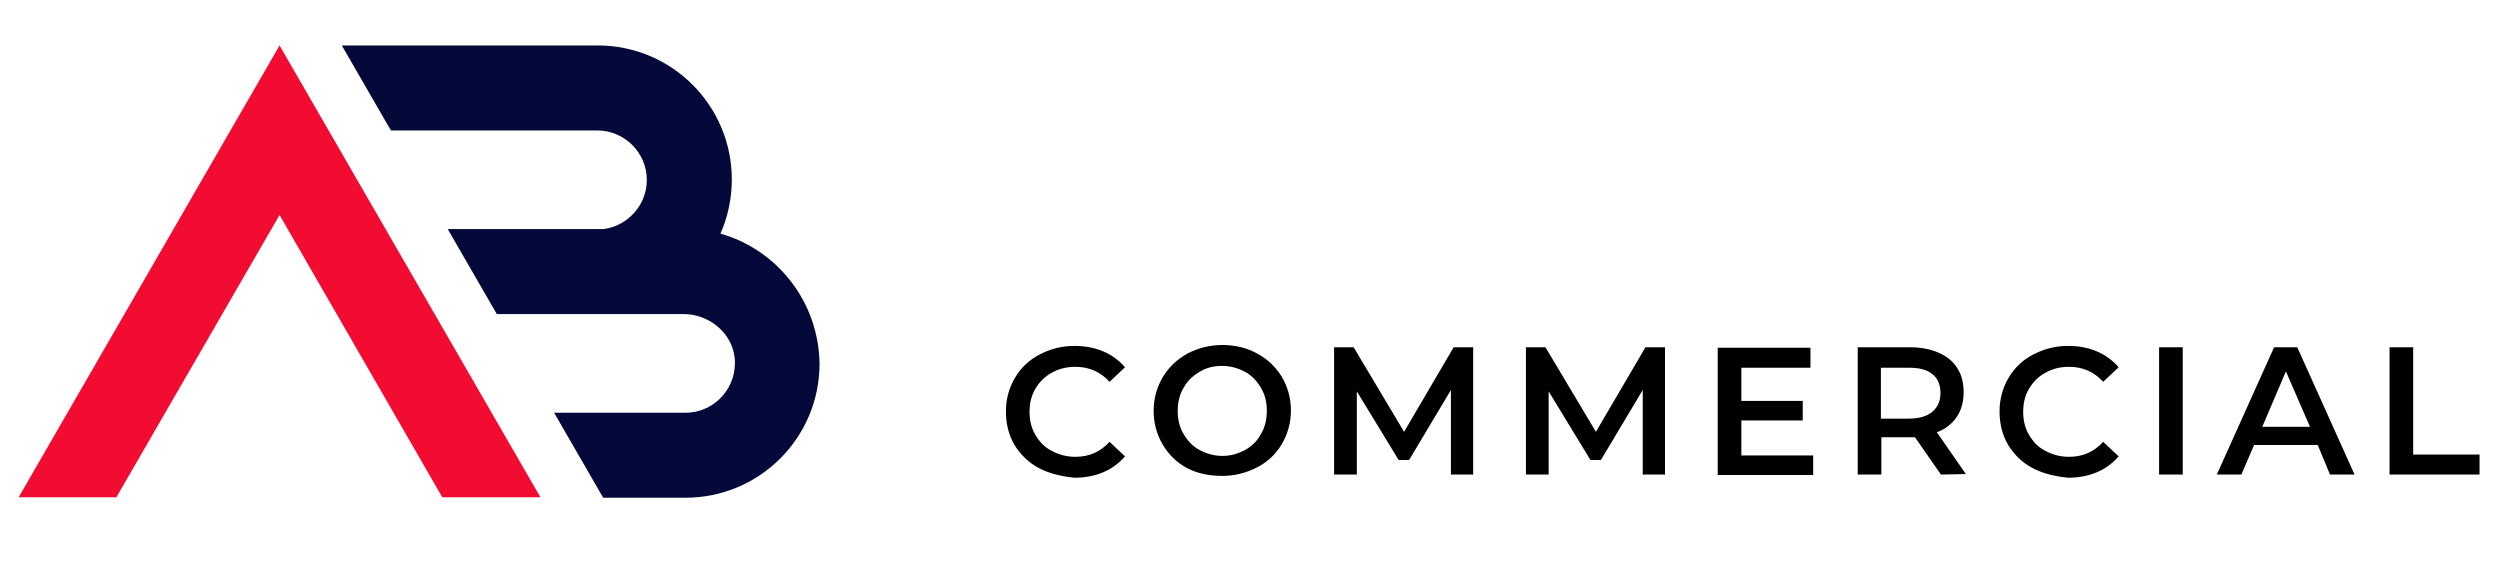 <?xml version="1.0" encoding="utf-8"?>
<!-- Generator: Adobe Illustrator 29.4.0, SVG Export Plug-In . SVG Version: 9.03 Build 0)  -->
<svg version="1.0" id="Layer_1__x28_1:1_x29_" xmlns="http://www.w3.org/2000/svg" xmlns:xlink="http://www.w3.org/1999/xlink"
	 x="0px" y="0px" viewBox="0 0 550 125" enable-background="new 0 0 550 125" xml:space="preserve">
<g>
	<g>
		<path d="M228.6,103c-2.3-1.2-4.1-3-5.4-5.1c-1.3-2.2-1.9-4.7-1.9-7.4s0.7-5.2,2-7.4s3.1-3.9,5.4-5.1c2.3-1.2,4.8-1.9,7.7-1.9
			c2.3,0,4.4,0.4,6.3,1.2s3.5,2,4.8,3.5l-3.4,3.2c-2-2.2-4.5-3.3-7.5-3.3c-1.9,0-3.6,0.4-5.2,1.3c-1.5,0.8-2.7,2-3.6,3.5
			s-1.3,3.2-1.3,5.1s0.4,3.6,1.3,5.1s2,2.7,3.6,3.5c1.5,0.8,3.2,1.3,5.2,1.3c3,0,5.5-1.1,7.5-3.3l3.4,3.2c-1.3,1.5-2.9,2.7-4.8,3.5
			s-4,1.2-6.3,1.2C233.5,104.8,230.9,104.2,228.6,103z"/>
		<path d="M261.2,103c-2.3-1.2-4.1-3-5.4-5.2s-2-4.7-2-7.4s0.7-5.2,2-7.4s3.1-3.9,5.4-5.2c2.3-1.2,4.9-1.9,7.7-1.9s5.4,0.6,7.7,1.9
			c2.3,1.2,4.1,3,5.4,5.1c1.3,2.2,2,4.7,2,7.4s-0.7,5.2-2,7.4s-3.1,3.9-5.4,5.1c-2.3,1.2-4.9,1.9-7.7,1.9S263.5,104.2,261.2,103z
			 M273.9,99c1.5-0.8,2.7-2,3.5-3.5c0.9-1.5,1.3-3.2,1.3-5.1c0-1.9-0.4-3.6-1.3-5.1s-2-2.7-3.5-3.5s-3.2-1.3-5-1.3
			c-1.9,0-3.5,0.4-5,1.3s-2.7,2-3.5,3.5c-0.9,1.5-1.3,3.2-1.3,5.1c0,1.9,0.4,3.6,1.3,5.1s2,2.7,3.5,3.5s3.2,1.3,5,1.3
			C270.8,100.3,272.4,99.8,273.9,99z"/>
		<path d="M319.2,104.4V85.8l-9.2,15.4h-2.3l-9.2-15.1v18.3h-5v-28h4.3L308.9,95l10.9-18.6h4.3v28L319.2,104.4L319.2,104.4z"/>
		<path d="M361.4,104.4V85.8l-9.2,15.4h-2.3l-9.2-15.1v18.3h-5v-28h4.3L351.1,95L362,76.4h4.3v28L361.4,104.4L361.4,104.4z"/>
		<path d="M398.9,100.1v4.4h-21v-28h20.4v4.4h-15.2v7.3h13.5v4.3h-13.5v7.7h15.8V100.1z"/>
		<path d="M427,104.4l-5.7-8.2c-0.2,0-0.6,0-1.1,0h-6.3v8.2h-5.2v-28h11.5c2.4,0,4.5,0.4,6.3,1.2s3.2,1.9,4.1,3.4
			c1,1.5,1.4,3.3,1.4,5.3c0,2.1-0.5,3.9-1.5,5.4s-2.5,2.7-4.4,3.4l6.4,9.2L427,104.4L427,104.4z M425.1,82.3c-1.2-1-2.9-1.4-5.2-1.4
			h-6.1v11.2h6.1c2.3,0,4-0.5,5.2-1.5s1.8-2.4,1.8-4.1C426.9,84.6,426.3,83.2,425.1,82.3z"/>
		<path d="M447.2,103c-2.3-1.2-4.1-3-5.4-5.1c-1.3-2.2-1.9-4.7-1.9-7.4s0.7-5.2,2-7.4s3.1-3.9,5.4-5.1c2.3-1.2,4.8-1.9,7.7-1.9
			c2.3,0,4.4,0.4,6.3,1.2s3.5,2,4.8,3.5l-3.4,3.2c-2-2.2-4.5-3.3-7.5-3.3c-1.9,0-3.6,0.4-5.2,1.3c-1.5,0.8-2.7,2-3.6,3.5
			c-0.9,1.5-1.3,3.2-1.3,5.1s0.4,3.6,1.3,5.1c0.9,1.5,2,2.7,3.6,3.5c1.5,0.8,3.2,1.3,5.2,1.3c3,0,5.5-1.1,7.5-3.3l3.4,3.2
			c-1.3,1.5-2.9,2.7-4.8,3.5s-4,1.2-6.3,1.2C452.1,104.8,449.5,104.2,447.2,103z"/>
		<path d="M475,76.4h5.2v28H475V76.4z"/>
		<path d="M509.9,97.9h-14l-2.8,6.5h-5.4l12.6-28h5.1l12.6,28h-5.4L509.9,97.9z M508.2,93.9l-5.3-12.2l-5.2,12.2H508.2z"/>
		<path d="M525.7,76.4h5.2V100h14.6v4.4h-19.8V76.4z"/>
	</g>
</g>
<g>
	<polygon fill="#F20C32" points="118.9,109.4 97.3,109.4 61.5,47.3 25.6,109.4 4.1,109.4 50.7,28.7 61.5,10 72.3,28.7 	"/>
	<g>
		<path fill="#05093A" d="M158.5,51.4c1.6-3.6,2.5-7.7,2.5-11.9c0-16.3-13.2-29.5-29.5-29.5h-24.2H75.2l9,15.6l1.8,3.1h32h13.4
			c6,0,10.9,4.9,10.9,10.9c0,5.5-4.2,10.1-9.5,10.8h-6.4H98.5l10.8,18.7h28h13.1c5.5,0,10.5,4,11.2,9.4c0.8,6.6-4.3,12.3-10.8,12.3
			h-0.9h-21.6h-6.4l10.8,18.7h18.1c16.3,0,29.5-13.2,29.5-29.5C180.1,66.3,170.9,54.9,158.5,51.4z"/>
	</g>
</g>
</svg>
